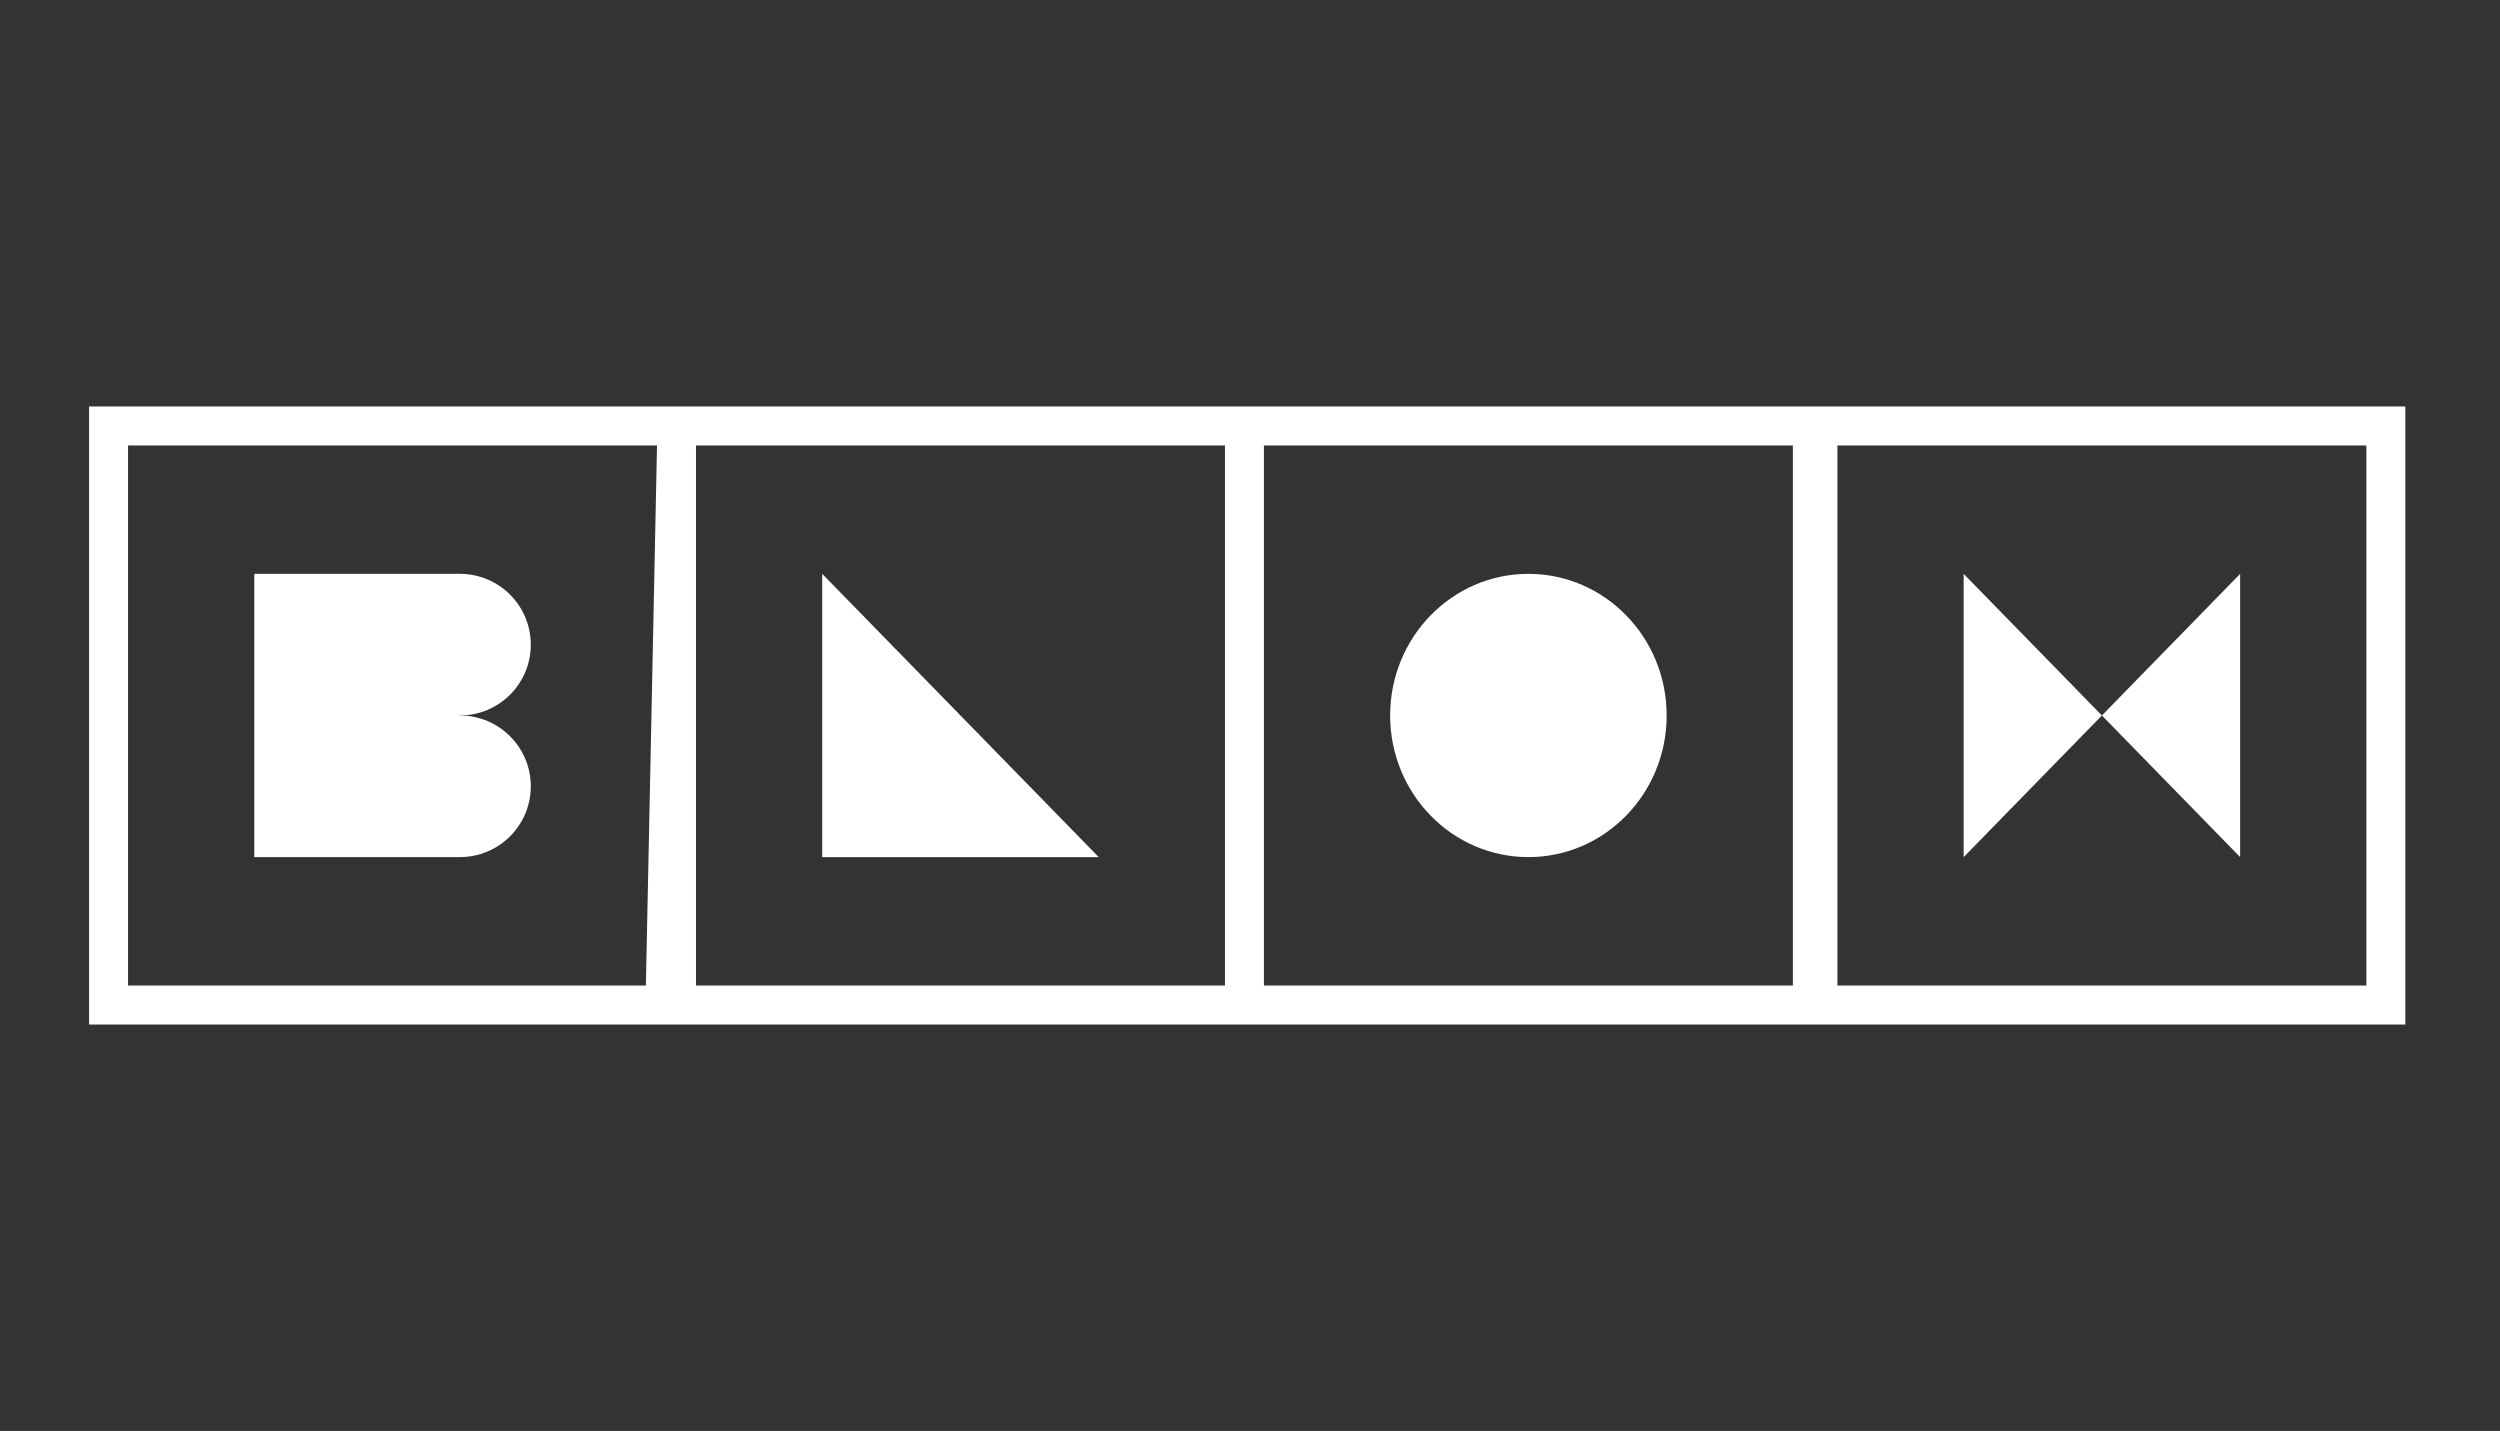 <?xml version="1.0" encoding="UTF-8"?> <svg xmlns="http://www.w3.org/2000/svg" width="449" height="257" viewBox="0 0 449 257" fill="none"><rect x="0" y="0" width="449" height="257" fill="#333333" stroke="none"/><path fill-rule="evenodd" clip-rule="evenodd" d="M432 73V184L23 177H425V80H330V177H322V80H227V177H220V80H125V177H116L118 80H23V177L432 184H16L16 73H432Z" fill="white"></path><path fill-rule="evenodd" clip-rule="evenodd" d="M352.67 103.064L377.5 128.5L402.33 103.064V153.936L377.5 128.5L352.67 153.936V103.064Z" fill="white"></path><path d="M274.5 153.936C288.213 153.936 299.33 142.548 299.33 128.5C299.33 114.452 288.213 103.064 274.5 103.064C260.787 103.064 249.67 114.452 249.67 128.5C249.67 142.548 260.787 153.936 274.5 153.936Z" fill="white"></path><path fill-rule="evenodd" clip-rule="evenodd" d="M147.67 103.064L197.33 153.936H147.67V103.064Z" fill="white"></path><path fill-rule="evenodd" clip-rule="evenodd" d="M45.67 103.064H82.591V153.936H45.67V103.064Z" fill="white"></path><path d="M82.591 128.5C89.626 128.5 95.33 122.806 95.33 115.782C95.33 108.758 89.626 103.064 82.591 103.064C75.556 103.064 69.852 108.758 69.852 115.782C69.852 122.806 75.556 128.5 82.591 128.5Z" fill="white"></path><path d="M82.591 153.936C89.626 153.936 95.33 148.242 95.33 141.218C95.33 134.194 89.626 128.5 82.591 128.5C75.556 128.5 69.852 134.194 69.852 141.218C69.852 148.242 75.556 153.936 82.591 153.936Z" fill="white"></path></svg> 